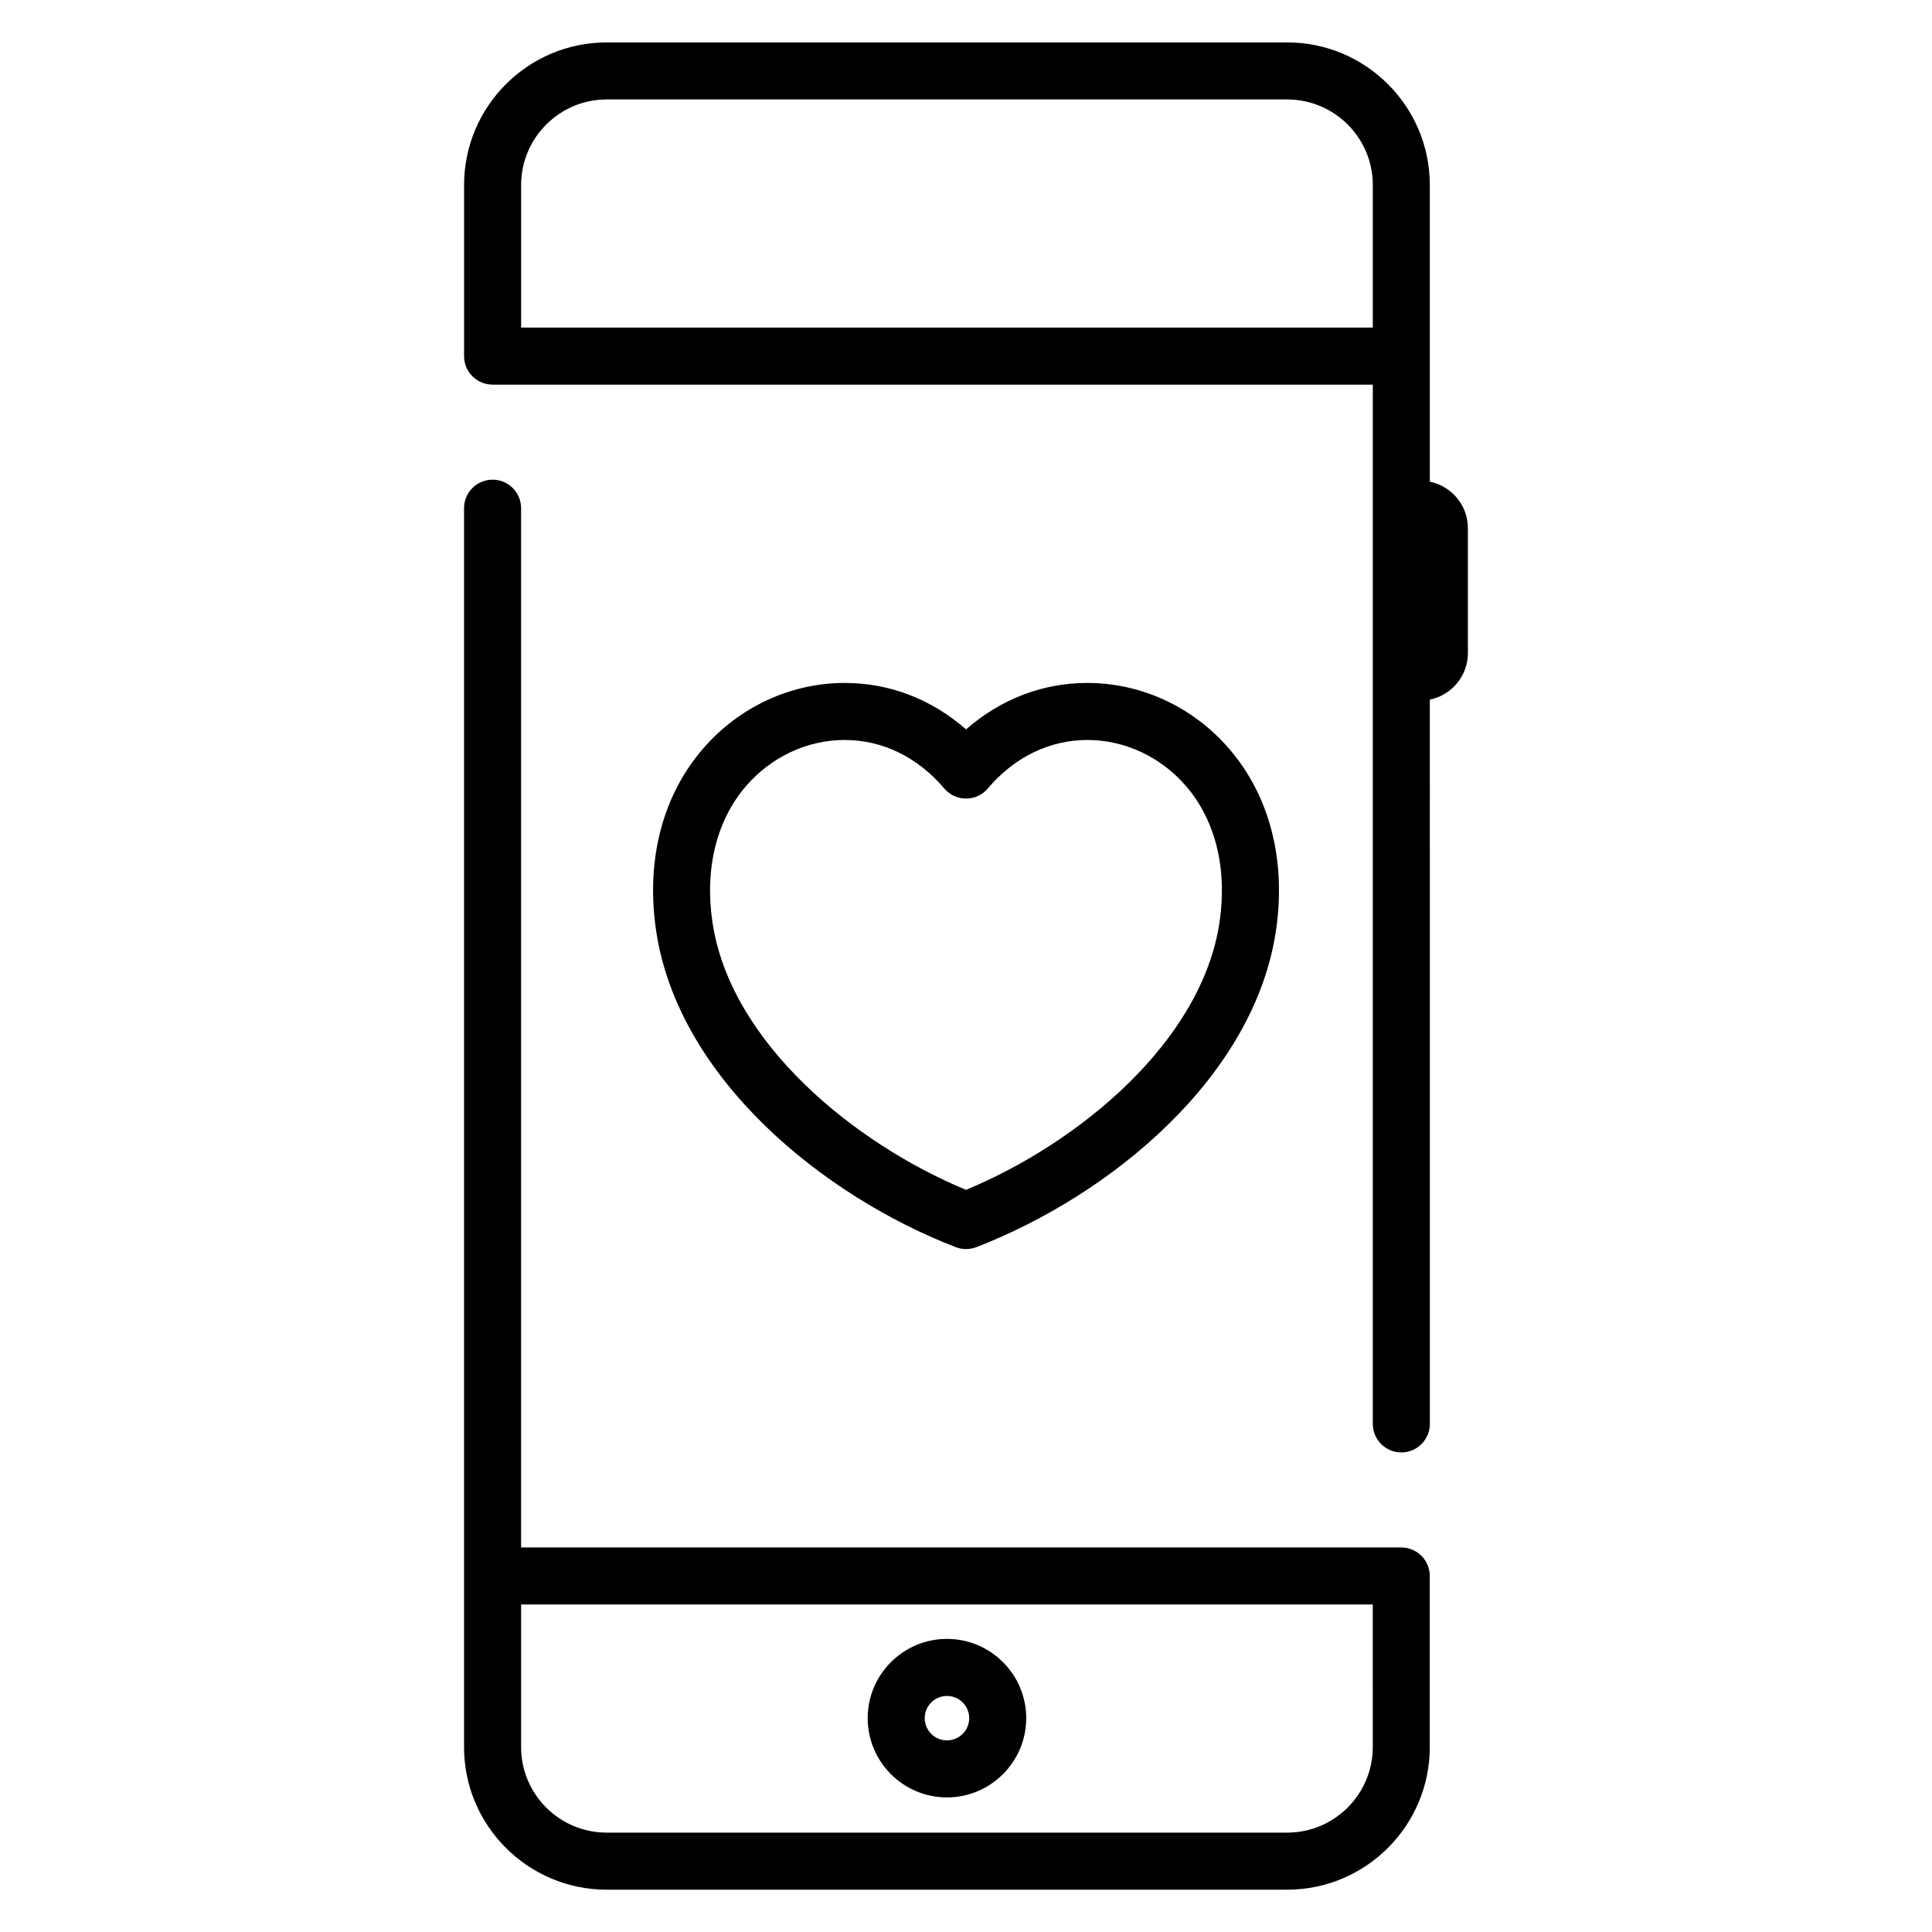 <?xml version="1.0" encoding="UTF-8"?>
<!-- The Best Svg Icon site in the world: iconSvg.co, Visit us! https://iconsvg.co -->
<svg fill="#000000" width="800px" height="800px" version="1.1" viewBox="144 144 512 512" xmlns="http://www.w3.org/2000/svg">
 <path d="m397.28 474.51c0.875 0.332 1.797 0.504 2.727 0.504 0.922 0 1.848-0.168 2.727-0.504 35.441-13.699 73.754-45.012 79.441-84.09 2.695-18.555-1.734-35.621-12.488-48.047-9.551-11.047-23.242-17.387-37.539-17.387-11.863 0-23.035 4.324-32.133 12.316-9.105-7.996-20.262-12.316-32.129-12.316-14.305 0-27.992 6.34-37.551 17.387-10.758 12.43-15.191 29.492-12.488 48.055 5.672 39.07 43.984 70.383 79.434 84.082zm-55.523-122.25c6.688-7.727 16.203-12.16 26.117-12.16 9.992 0 19.352 4.566 26.359 12.852 1.438 1.699 3.547 2.68 5.773 2.68 2.227 0 4.336-0.977 5.773-2.68 7.008-8.293 16.363-12.852 26.359-12.852 9.91 0 19.422 4.43 26.117 12.16 7.836 9.059 11.012 21.84 8.953 35.988-4.644 31.887-37.551 58.801-67.207 71.07-29.66-12.281-62.574-39.191-67.215-71.074-2.055-14.141 1.129-26.922 8.969-35.984zm181.16-80.605v-78.629c0-20.836-16.953-37.785-37.785-37.785h-180.36c-20.836 0-37.785 16.949-37.785 37.785v45.344c0 4.176 3.379 7.559 7.559 7.559h233.26v275.42c0 4.172 3.387 7.559 7.559 7.559s7.559-3.387 7.559-7.559l-0.004-191.95c5.75-1.164 10.086-6.254 10.086-12.344v-33.066c0-6.086-4.336-11.172-10.086-12.336zm-15.113-40.844h-225.7v-37.785c0-12.5 10.172-22.672 22.672-22.672h180.36c12.496 0 22.672 10.172 22.672 22.672zm-112.85 389.52c11.582 0 21.004-9.426 21.004-21.008 0-11.582-9.422-21-21.004-21s-21.008 9.418-21.008 21c-0.004 11.582 9.418 21.008 21.008 21.008zm0-26.887c3.25 0 5.894 2.637 5.894 5.883 0 3.254-2.644 5.894-5.894 5.894s-5.894-2.637-5.894-5.894c0-3.25 2.644-5.883 5.894-5.883zm120.4-39.355h-233.26v-275.41c0-4.176-3.379-7.559-7.559-7.559-4.176 0-7.559 3.379-7.559 7.559v328.32c0 20.832 16.949 37.785 37.785 37.785h180.36c20.832 0 37.785-16.953 37.785-37.785v-45.344c0.004-4.172-3.375-7.559-7.555-7.559zm-7.555 52.902c0 12.496-10.176 22.672-22.672 22.672h-180.36c-12.5 0-22.672-10.176-22.672-22.672v-37.785h225.7z"/>
</svg>